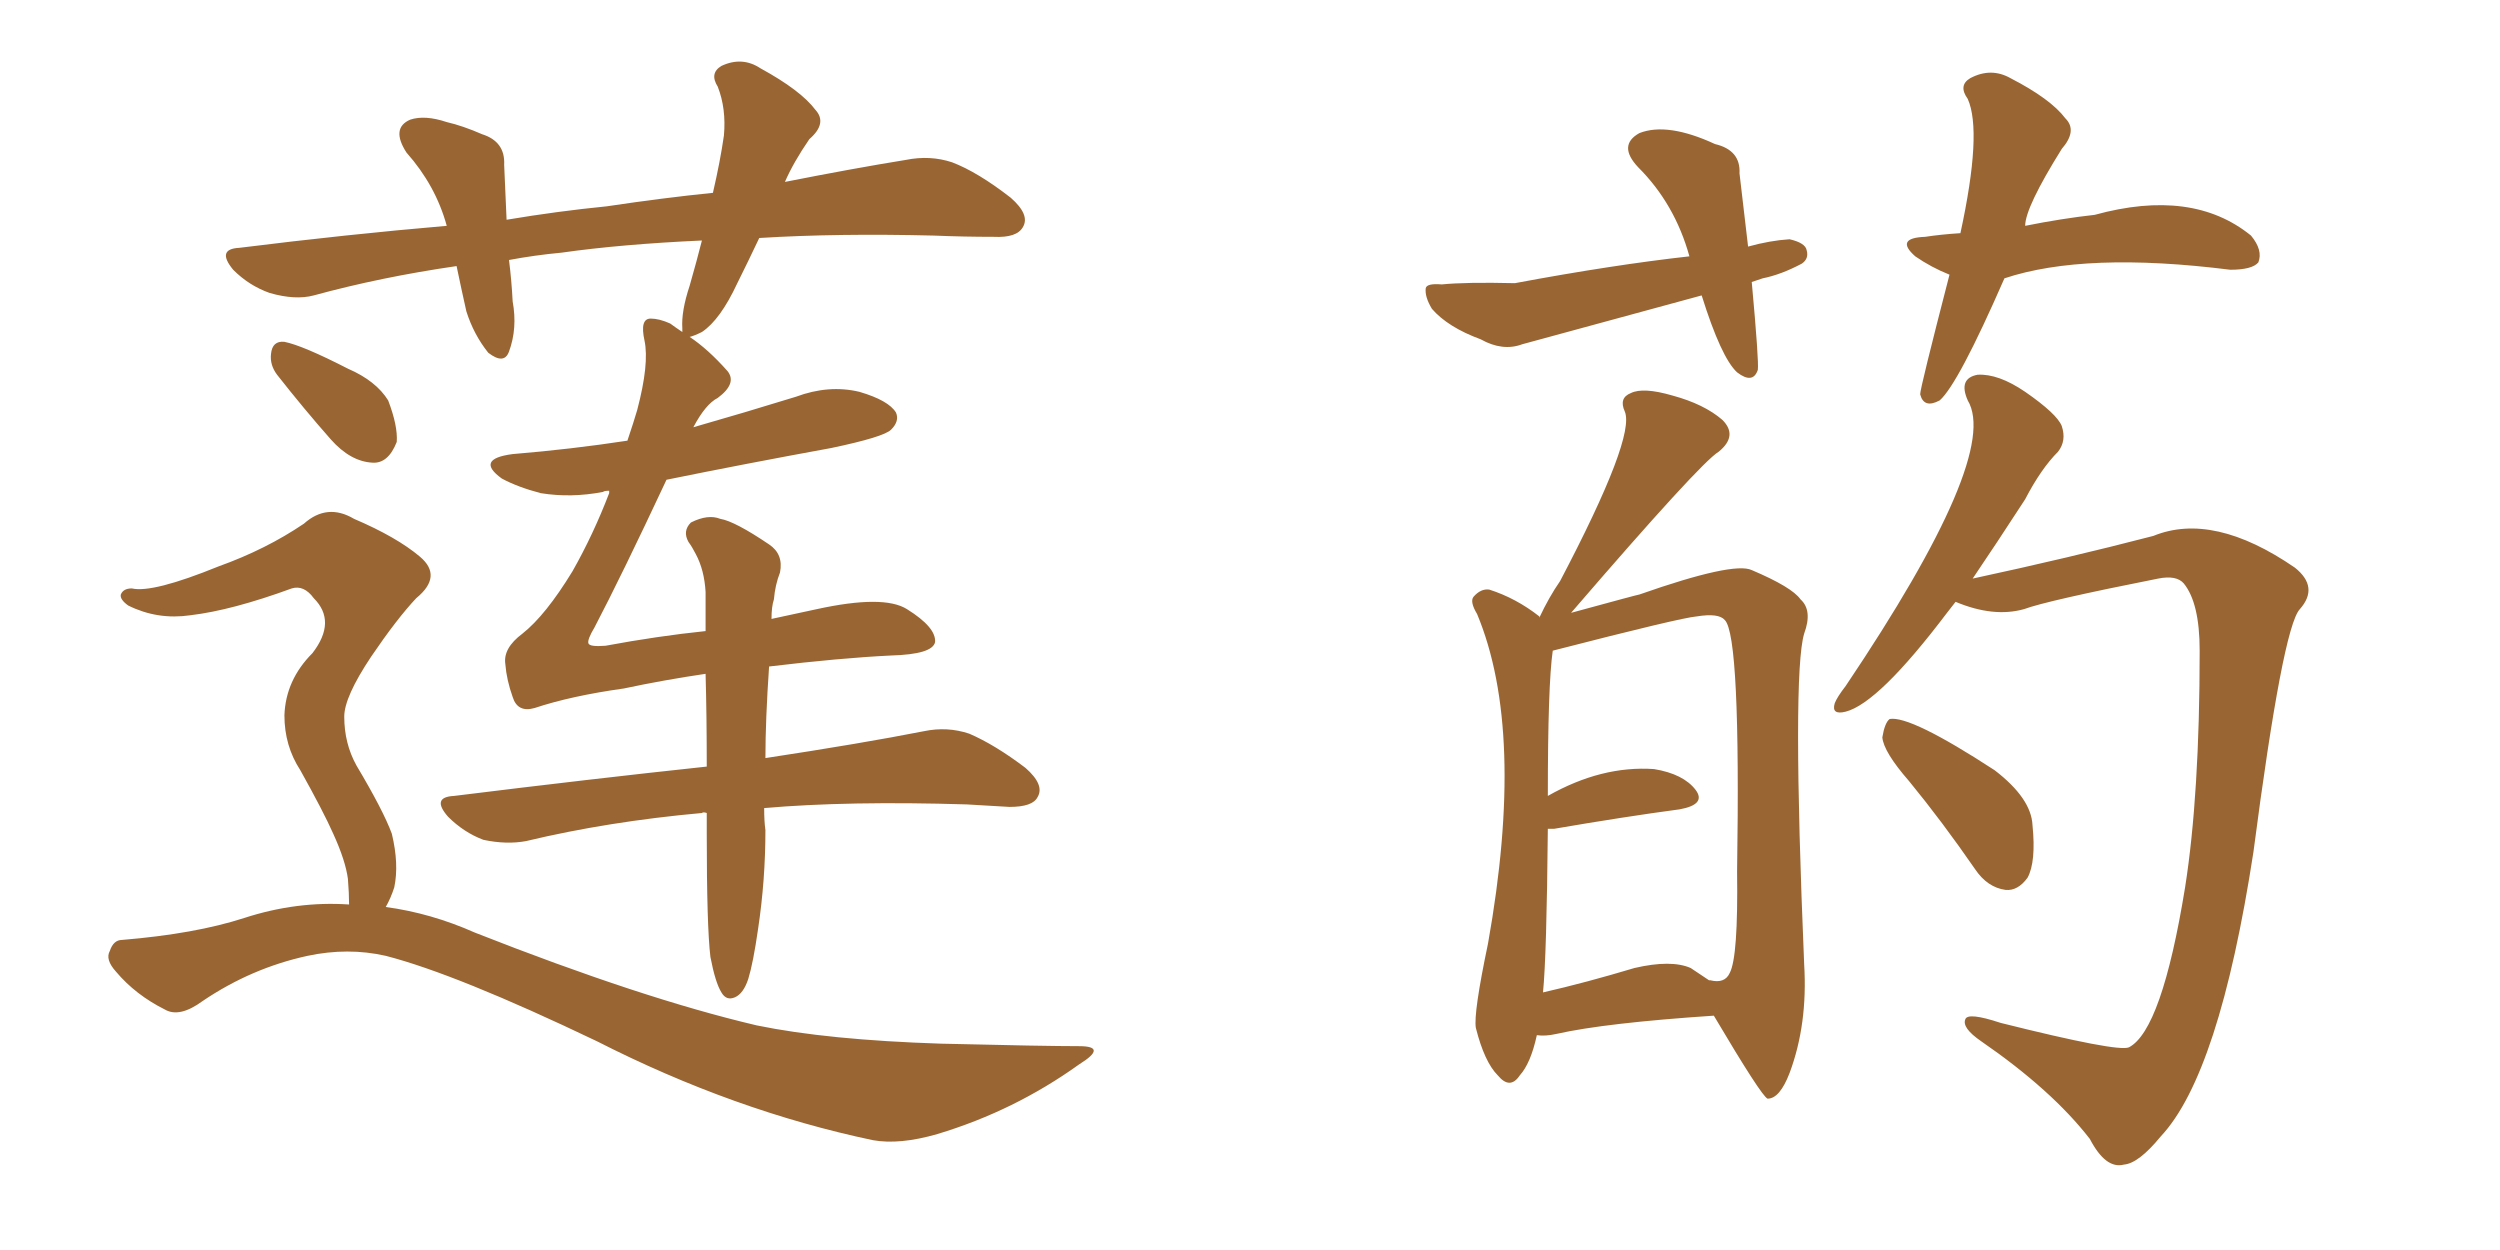 <svg xmlns="http://www.w3.org/2000/svg" xmlns:xlink="http://www.w3.org/1999/xlink" width="300" height="150"><path fill="#996633" padding="10" d="M33.25 44.97L33.25 44.97Q32.37 43.80 32.52 42.48L32.52 42.48Q32.67 40.87 34.13 41.02L34.13 41.02Q36.33 41.46 41.75 44.24L41.75 44.24Q45.12 45.70 46.58 48.05L46.58 48.05Q47.75 51.12 47.61 53.03L47.61 53.03Q46.58 55.66 44.68 55.52L44.68 55.52Q42.04 55.37 39.70 52.73L39.70 52.73Q36.47 49.07 33.25 44.97ZM41.89 108.54L41.89 108.54Q41.89 107.23 41.75 105.47L41.75 105.47Q41.46 103.27 39.99 100.05L39.99 100.05Q38.82 97.41 36.04 92.43L36.04 92.43Q34.13 89.50 34.13 85.84L34.13 85.84Q34.28 81.59 37.50 78.37L37.50 78.37Q40.43 74.56 37.65 71.78L37.65 71.78Q36.47 70.17 35.01 70.61L35.01 70.61Q27.83 73.24 22.85 73.83L22.85 73.83Q18.90 74.41 15.38 72.66L15.38 72.66Q14.36 71.92 14.50 71.34L14.50 71.34Q14.79 70.61 15.82 70.61L15.82 70.61Q18.31 71.19 26.22 67.97L26.22 67.97Q31.93 65.92 36.47 62.84L36.47 62.84Q39.26 60.35 42.48 62.26L42.48 62.26Q47.61 64.45 50.39 66.80L50.39 66.80Q53.17 69.14 49.95 71.78L49.95 71.78Q47.61 74.27 44.53 78.81L44.53 78.81Q41.31 83.64 41.31 85.99L41.31 85.99Q41.31 89.21 42.77 91.85L42.77 91.85Q46.00 97.27 47.02 100.05L47.02 100.05Q47.90 103.71 47.31 106.49L47.31 106.49Q46.88 107.81 46.29 108.84L46.29 108.84Q51.71 109.57 56.98 111.91L56.98 111.91Q77.05 119.82 90.82 123.05L90.82 123.05Q99.32 124.80 112.94 125.24L112.94 125.24Q125.39 125.54 129.49 125.54L129.49 125.54Q133.01 125.54 129.49 127.73L129.49 127.73Q121.73 133.30 112.50 136.08L112.50 136.08Q107.96 137.40 104.74 136.82L104.74 136.82Q88.04 133.30 71.63 124.95L71.63 124.95Q54.79 116.89 46.29 114.70L46.29 114.70Q41.75 113.67 36.91 114.70L36.91 114.70Q30.18 116.16 24.32 120.12L24.32 120.12Q21.53 122.17 19.78 121.14L19.78 121.14Q16.26 119.38 13.92 116.60L13.92 116.60Q12.60 115.14 13.18 114.11L13.18 114.11Q13.62 112.79 14.65 112.79L14.65 112.79Q23.44 112.06 29.30 110.16L29.30 110.16Q35.60 108.11 41.89 108.54ZM92.29 79.98L92.29 79.98L92.29 79.98Q91.85 86.43 91.85 90.97L91.85 90.97Q103.42 89.21 110.89 87.74L110.89 87.74Q113.67 87.16 116.31 88.04L116.31 88.04Q119.38 89.36 123.05 92.14L123.05 92.14Q125.39 94.19 124.51 95.65L124.51 95.65Q123.93 96.83 121.14 96.83L121.14 96.83Q118.80 96.68 116.02 96.53L116.02 96.53Q101.81 96.09 91.70 96.97L91.70 96.97Q91.70 98.58 91.85 99.61L91.85 99.61Q91.85 105.62 90.97 111.47L90.97 111.47Q90.38 115.58 89.79 117.48L89.79 117.48Q89.21 119.24 88.18 119.68L88.18 119.68Q87.16 120.12 86.57 119.09L86.57 119.09Q85.84 117.92 85.25 114.84L85.25 114.84Q84.81 111.18 84.81 100.05L84.81 100.05Q84.81 98.58 84.81 97.56L84.81 97.56Q84.38 97.41 84.23 97.56L84.23 97.56Q72.95 98.58 63.13 100.93L63.13 100.93Q60.79 101.37 58.01 100.78L58.01 100.78Q55.66 99.90 53.76 98.00L53.76 98.00Q51.71 95.65 54.49 95.51L54.49 95.51Q71.04 93.46 84.81 91.99L84.81 91.99Q84.81 85.84 84.67 80.86L84.67 80.86Q79.69 81.59 74.85 82.62L74.85 82.62Q68.55 83.50 64.16 84.96L64.16 84.96Q62.11 85.55 61.52 83.64L61.52 83.64Q60.79 81.59 60.64 79.69L60.64 79.69Q60.35 77.78 62.70 76.03L62.70 76.03Q65.48 73.83 68.70 68.55L68.70 68.55Q71.19 64.16 73.10 59.18L73.10 59.18Q73.10 58.89 73.10 58.89L73.10 58.89Q72.51 58.89 72.36 59.03L72.36 59.03Q68.55 59.77 64.89 59.18L64.89 59.18Q62.11 58.45 60.21 57.42L60.21 57.42Q56.98 55.08 61.52 54.49L61.52 54.49Q68.55 53.91 75.29 52.88L75.29 52.88Q76.03 50.68 76.46 49.22L76.46 49.22Q77.93 43.65 77.34 40.87L77.34 40.87Q76.76 38.23 78.08 38.23L78.08 38.23Q79.10 38.23 80.42 38.82L80.42 38.82Q81.01 39.26 81.88 39.84L81.88 39.84Q81.88 39.55 81.88 39.40L81.88 39.40Q81.74 37.35 82.76 34.28L82.76 34.28Q83.64 31.20 84.23 28.86L84.23 28.86Q74.56 29.30 67.38 30.32L67.38 30.32Q64.16 30.62 61.08 31.20L61.08 31.20Q61.38 33.54 61.52 36.18L61.52 36.18Q62.11 39.40 61.08 42.19L61.08 42.19Q60.50 43.80 58.59 42.33L58.59 42.33Q56.84 40.14 55.96 37.35L55.96 37.35Q55.37 34.72 54.79 31.93L54.79 31.93Q45.70 33.25 37.65 35.45L37.65 35.45Q35.45 36.04 32.37 35.16L32.37 35.16Q29.88 34.28 27.98 32.37L27.98 32.37Q25.93 29.88 28.71 29.74L28.71 29.74Q41.60 28.13 53.61 27.10L53.61 27.10Q52.29 22.27 48.78 18.31L48.78 18.31Q46.88 15.38 49.22 14.36L49.22 14.36Q50.98 13.77 53.61 14.65L53.61 14.65Q55.52 15.09 57.86 16.11L57.86 16.11Q60.64 16.99 60.50 19.78L60.50 19.78Q60.64 22.71 60.79 26.37L60.79 26.37Q66.94 25.34 72.80 24.76L72.80 24.76Q79.69 23.73 85.55 23.14L85.55 23.14Q86.43 19.34 86.87 16.26L86.87 16.26Q87.16 13.04 86.13 10.40L86.13 10.40Q85.11 8.79 86.57 7.91L86.57 7.91Q89.06 6.74 91.26 8.20L91.26 8.20Q96.09 10.84 97.85 13.18L97.85 13.18Q99.32 14.79 97.12 16.70L97.12 16.70Q95.21 19.48 94.19 21.83L94.19 21.83Q102.39 20.21 108.69 19.19L108.69 19.19Q111.62 18.60 114.26 19.48L114.26 19.48Q117.33 20.65 121.29 23.73L121.29 23.73Q123.63 25.78 122.75 27.25L122.75 27.25Q122.02 28.56 119.24 28.42L119.24 28.42Q115.72 28.42 112.06 28.27L112.06 28.27Q100.49 27.98 91.11 28.56L91.11 28.56Q89.79 31.35 88.48 33.98L88.48 33.98Q86.43 38.38 84.23 39.84L84.23 39.84Q83.35 40.28 82.76 40.43L82.76 40.43Q84.96 41.89 87.30 44.53L87.30 44.53Q88.48 46.00 86.13 47.75L86.13 47.75Q84.67 48.49 83.20 51.27L83.20 51.27Q89.36 49.51 95.51 47.61L95.51 47.61Q99.46 46.14 103.13 47.02L103.13 47.02Q106.64 48.05 107.52 49.51L107.52 49.51Q107.96 50.54 106.93 51.56L106.93 51.56Q106.05 52.44 99.76 53.76L99.76 53.76Q89.36 55.66 79.98 57.57L79.98 57.57Q74.56 69.14 71.34 75.29L71.34 75.29Q70.46 76.76 70.61 77.20L70.61 77.20Q70.75 77.64 72.66 77.49L72.66 77.49Q78.96 76.32 84.67 75.73L84.67 75.73Q84.67 73.24 84.67 71.04L84.67 71.04Q84.52 68.41 83.50 66.50L83.50 66.50Q83.06 65.63 82.62 65.04L82.62 65.04Q81.88 63.72 82.91 62.70L82.91 62.70Q84.96 61.67 86.43 62.26L86.43 62.26Q88.18 62.55 92.29 65.33L92.29 65.33Q94.04 66.50 93.60 68.70L93.60 68.70Q93.02 70.17 92.87 71.92L92.87 71.92Q92.58 72.80 92.58 74.27L92.58 74.27Q95.36 73.68 98.00 73.10L98.00 73.10Q106.05 71.34 108.84 73.10L108.84 73.10Q112.35 75.29 112.21 77.05L112.21 77.05Q111.91 78.52 106.93 78.66L106.93 78.66Q100.78 78.96 92.29 79.98ZM184.42 124.22L184.42 124.22Q183.69 127.59 182.37 129.05L182.37 129.05Q181.20 130.81 179.74 129.05L179.74 129.05Q178.13 127.44 177.10 123.34L177.10 123.34Q176.81 121.58 178.56 113.23L178.56 113.23Q183.11 87.74 177.25 73.68L177.25 73.68Q176.37 72.22 176.81 71.63L176.81 71.63Q177.69 70.61 178.71 70.75L178.71 70.75Q181.93 71.78 184.72 73.97L184.72 73.97Q184.72 73.97 184.72 74.12L184.72 74.12Q185.89 71.63 187.21 69.73L187.21 69.73Q196.29 52.44 194.97 49.37L194.97 49.37Q194.24 47.75 195.70 47.17L195.70 47.17Q197.17 46.44 200.68 47.46L200.68 47.46Q204.49 48.49 206.69 50.39L206.69 50.39Q208.59 52.29 206.25 54.20L206.25 54.20Q204.05 55.52 188.53 73.54L188.53 73.54Q196.58 71.34 196.73 71.34L196.73 71.34Q208.01 67.38 210.21 68.41L210.21 68.41Q215.04 70.46 216.06 71.92L216.06 71.92Q217.53 73.24 216.50 76.03L216.50 76.03Q215.04 80.86 216.50 115.72L216.50 115.72Q216.94 122.90 214.75 128.76L214.75 128.76Q213.57 131.84 212.11 131.84L212.11 131.84Q211.38 131.54 205.66 121.88L205.66 121.88Q192.63 122.75 186.77 124.07L186.77 124.07Q185.45 124.37 184.42 124.22ZM202.88 116.16L202.88 116.16Q204.20 117.04 205.08 117.63L205.08 117.63Q205.22 117.63 205.22 117.63L205.22 117.63Q206.98 118.07 207.57 116.75L207.57 116.75Q208.59 114.84 208.45 104.59L208.45 104.59Q208.89 76.32 206.98 74.41L206.98 74.41Q206.25 73.54 203.61 73.97L203.61 73.97Q201.71 74.12 186.33 78.08L186.33 78.08Q185.74 82.18 185.74 95.51L185.74 95.51Q192.19 91.85 198.49 92.29L198.49 92.29Q202.00 92.87 203.47 94.78L203.47 94.78Q204.79 96.53 201.56 97.12L201.56 97.12Q194.97 98.00 186.47 99.46L186.47 99.46Q185.89 99.46 185.74 99.46L185.74 99.46Q185.60 114.70 185.16 119.09L185.16 119.09Q190.28 117.92 196.14 116.16L196.14 116.16Q200.54 115.14 202.88 116.16ZM234.67 72.22L234.67 72.22Q234.08 72.95 233.64 73.54L233.64 73.54Q225.44 84.38 221.48 85.40L221.48 85.40Q219.73 85.84 220.17 84.38L220.17 84.38Q220.46 83.64 221.48 82.32L221.48 82.32Q240.09 54.64 236.13 48.05L236.13 48.05Q234.96 45.41 237.30 44.97L237.30 44.97Q239.79 44.82 243.02 47.02L243.02 47.02Q246.83 49.66 247.41 51.12L247.41 51.12Q248.00 52.88 246.97 54.20L246.97 54.20Q244.92 56.25 243.02 59.91L243.02 59.91Q239.50 65.33 236.72 69.43L236.72 69.43Q248.29 66.94 258.40 64.31L258.40 64.31Q265.58 61.38 275.39 68.12L275.39 68.12Q278.32 70.46 275.98 73.10L275.98 73.10Q273.93 75.29 270.41 102.25L270.41 102.25Q266.31 128.91 259.28 136.38L259.28 136.38Q256.64 139.60 254.88 139.75L254.88 139.75Q252.69 140.33 250.78 136.67L250.78 136.67Q246.24 130.81 237.74 124.95L237.74 124.95Q235.40 123.34 235.84 122.31L235.84 122.31Q236.13 121.44 240.09 122.75L240.09 122.75Q254.15 126.27 255.47 125.68L255.47 125.68Q259.42 123.63 262.21 106.49L262.21 106.49Q263.96 95.36 263.96 78.08L263.96 78.08Q263.96 72.36 262.06 70.02L262.06 70.02Q261.18 68.99 258.98 69.43L258.98 69.43Q245.65 72.07 242.87 73.10L242.87 73.10Q239.21 74.12 234.67 72.22ZM229.10 93.75L229.10 93.75Q226.03 90.23 225.88 88.48L225.88 88.48Q226.17 86.72 226.76 86.28L226.76 86.28Q229.25 85.84 239.36 92.43L239.36 92.43Q243.75 95.80 243.90 99.02L243.90 99.02Q244.34 103.42 243.31 105.32L243.31 105.32Q242.14 106.93 240.67 106.79L240.67 106.79Q238.48 106.49 237.01 104.30L237.01 104.30Q233.06 98.58 229.10 93.75ZM210.21 33.84L210.21 33.84Q211.08 43.36 210.94 44.38L210.94 44.38Q210.35 46.14 208.45 44.68L208.45 44.68Q206.54 42.92 204.20 35.45L204.20 35.45Q192.92 38.53 182.67 41.31L182.67 41.31Q180.32 42.19 177.69 40.72L177.69 40.72Q173.73 39.26 171.83 37.06L171.83 37.06Q170.95 35.60 171.09 34.57L171.09 34.57Q171.24 33.98 173.00 34.13L173.00 34.13Q175.93 33.84 181.79 33.98L181.79 33.98Q193.51 31.79 202.73 30.76L202.73 30.76Q200.98 24.46 196.58 20.07L196.58 20.07Q194.09 17.43 196.73 15.97L196.73 15.97Q200.10 14.65 205.81 17.29L205.81 17.29Q208.89 18.02 208.74 20.80L208.74 20.80Q209.18 24.61 209.77 29.59L209.77 29.59Q212.40 28.86 214.75 28.71L214.75 28.71Q216.65 29.15 216.80 30.03L216.80 30.03Q217.09 31.05 216.21 31.64L216.21 31.64Q213.72 32.96 211.52 33.40L211.52 33.40Q210.64 33.69 210.21 33.84ZM240.53 33.40L240.53 33.40L240.53 33.40Q234.96 46.14 232.76 48.05L232.76 48.05Q230.86 49.07 230.42 47.31L230.42 47.31Q230.42 46.58 233.94 32.96L233.94 32.96Q231.74 32.08 229.83 30.76L229.83 30.76Q227.34 28.56 231.01 28.42L231.01 28.42Q232.91 28.13 235.25 27.98L235.25 27.98Q237.89 15.82 236.13 11.87L236.13 11.87Q234.96 10.25 236.43 9.38L236.43 9.38Q238.92 8.06 241.26 9.38L241.26 9.38Q246.09 11.87 247.85 14.21L247.85 14.21Q249.32 15.67 247.41 17.87L247.41 17.87Q243.02 24.90 243.02 27.10L243.02 27.10Q247.41 26.22 251.37 25.78L251.37 25.78Q263.09 22.56 270.12 28.27L270.12 28.27Q271.58 30.03 271.00 31.49L271.00 31.49Q270.26 32.37 267.63 32.37L267.63 32.37Q250.20 30.18 240.53 33.40Z"/></svg>